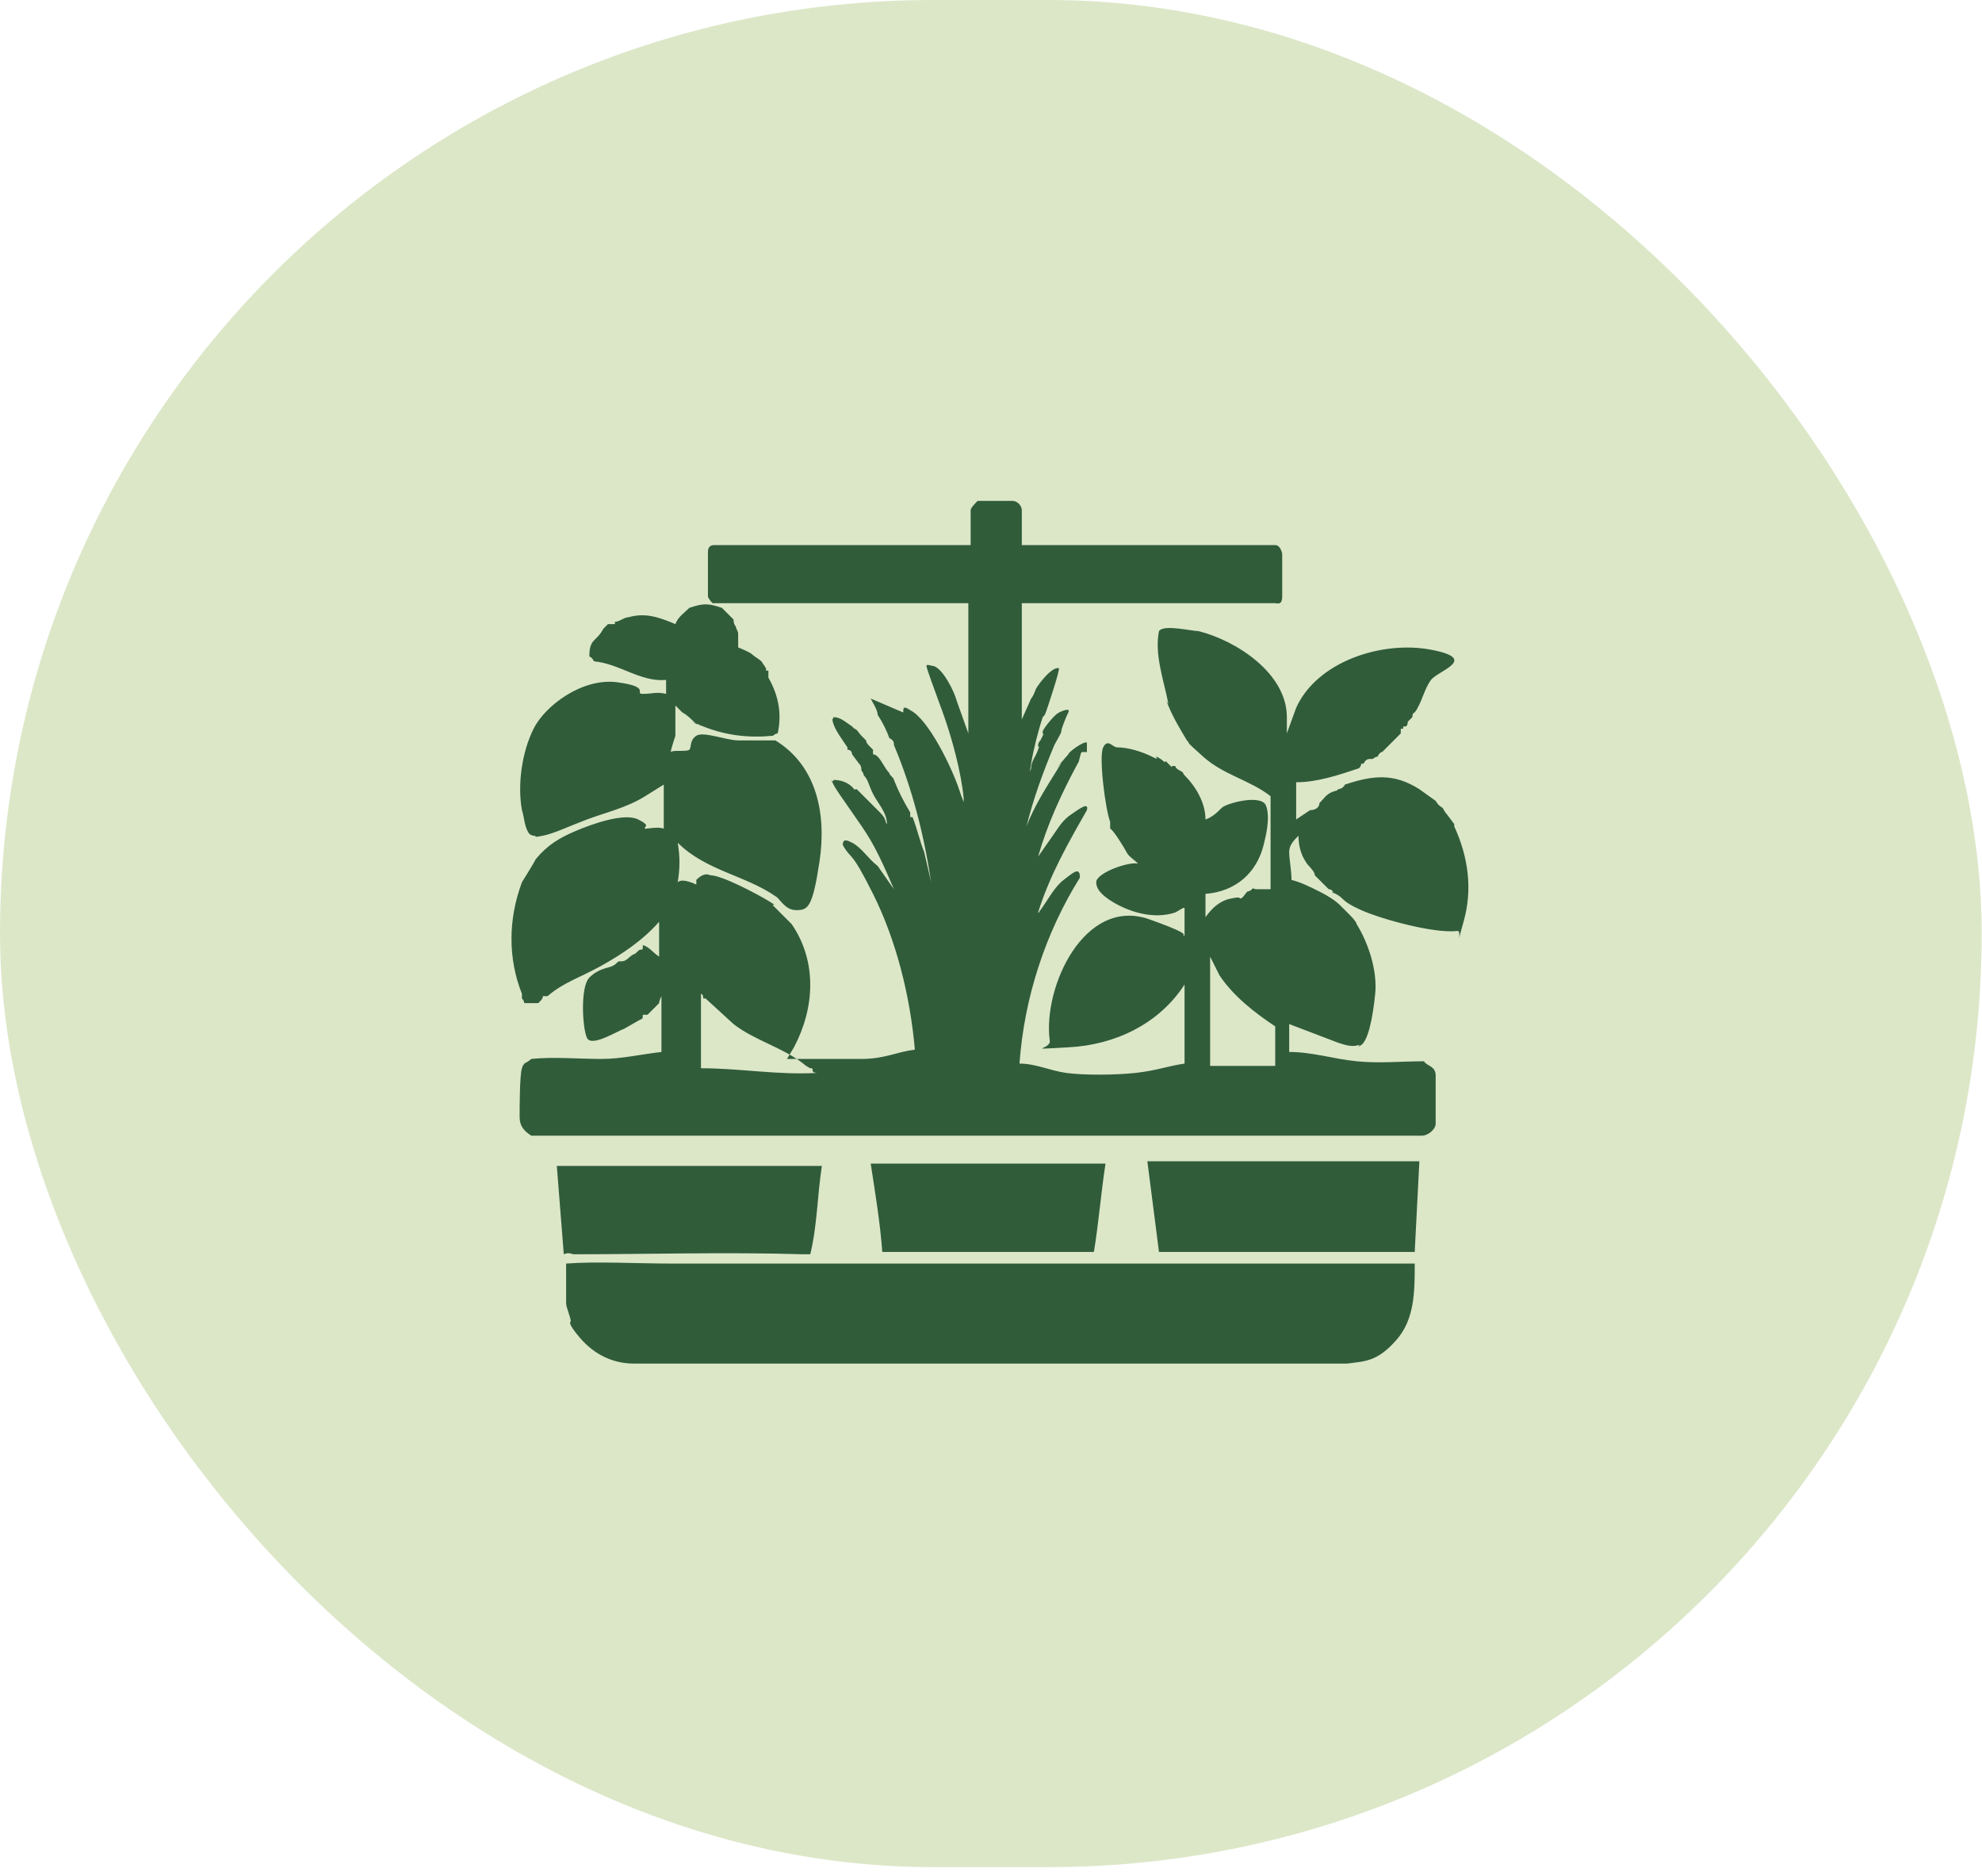 <svg xmlns="http://www.w3.org/2000/svg" width="186" height="176" viewBox="0 0 186 176" fill="none"><rect width="185.971" height="175.2" rx="87.6" fill="#DCE7C8"></rect><path d="M84.764 66.855C84.764 66.418 84.764 66.2 85.419 66.637C87.164 67.509 89.346 72.091 90 74.055C90.655 76.019 90.437 74.927 90.437 75.364V74.927C90.219 72.528 89.346 69.255 88.473 66.855C87.6 64.455 86.946 62.709 86.946 62.491C86.946 62.273 87.382 62.491 87.6 62.491C88.473 62.709 89.564 64.891 89.782 65.764L90.873 68.818V56.6H66.873C66.873 56.6 66.436 56.164 66.436 55.946V51.8C66.436 51.145 66.873 51.145 67.091 51.145H91.091V47.873C91.091 47.655 91.528 47.218 91.746 47H95.019C95.455 47 95.891 47.436 95.891 47.873V51.145H119.673C120.11 51.145 120.328 51.8 120.328 52.018V55.946C120.328 56.818 119.892 56.6 119.673 56.6H95.891V67.509L96.764 65.546C96.982 65.328 97.201 64.673 97.201 64.673C97.419 64.237 98.728 62.491 99.382 62.709C99.382 63.146 98.51 65.764 98.291 66.418C98.073 67.073 98.073 67.073 97.855 67.291C97.419 68.6 96.982 70.346 96.764 71.655C96.546 72.964 96.764 72.091 96.764 72.091C96.764 71.437 97.201 71 97.419 70.346C97.637 69.691 97.419 70.346 97.419 69.909C97.419 69.909 97.419 69.691 97.637 69.473L97.855 69.037C98.073 68.6 97.855 69.037 97.855 68.818V68.6C98.073 68.164 98.946 67.073 99.382 66.855C99.819 66.637 100.473 66.418 100.255 66.855C100.037 67.291 99.6 68.382 99.6 68.6C99.6 68.818 99.164 69.473 98.946 69.909C97.855 72.528 96.982 74.927 96.328 77.546C96.328 77.691 96.328 77.691 96.328 77.546C96.982 75.8 98.073 74.055 99.164 72.309C100.255 70.564 99.164 72.091 99.164 72.091C99.164 72.091 100.037 71 100.255 70.782C100.255 70.564 101.782 69.473 102.001 69.691V70.564H101.564C101.346 70.564 101.346 71.437 101.128 71.655C99.6 74.491 98.291 77.328 97.419 80.382L98.946 78.2C99.382 77.546 99.819 76.891 100.473 76.455C101.128 76.019 102.219 75.146 102.001 76.019C100.255 79.073 98.51 82.128 97.419 85.619C97.637 85.619 97.419 85.619 97.637 85.4C98.291 84.528 98.946 83.219 99.819 82.564C100.691 81.909 101.346 81.255 101.346 82.346C98.073 87.582 96.11 93.691 95.673 99.8C97.201 99.8 98.51 100.455 100.037 100.673C101.564 100.891 104.619 100.891 106.582 100.673C108.546 100.455 109.637 100.019 111.164 99.8V92.382C108.764 96.091 104.619 98.055 100.255 98.273C95.891 98.491 98.728 98.491 98.51 97.619C97.855 92.6 101.782 84.091 107.892 86.273C114.001 88.455 109.419 87.582 109.637 87.582C110.073 87.582 110.728 87.582 111.164 87.8V85.182C110.946 85.182 110.728 85.4 110.292 85.619C108.328 86.273 106.146 85.619 104.619 84.746C103.091 83.873 102.873 83.219 102.873 82.782C102.873 81.909 105.928 80.819 106.801 81.037C106.364 80.6 105.928 80.382 105.71 79.946C105.491 79.509 104.401 77.764 104.182 77.764V77.109C103.746 76.019 103.091 71 103.528 70.127C103.964 69.255 104.401 70.127 104.837 70.127C105.928 70.127 107.237 70.564 108.11 71C108.982 71.437 108.328 71 108.546 71C108.546 71 108.982 71.218 109.201 71.437C109.419 71.655 109.201 71.437 109.419 71.437C109.419 71.437 109.637 71.655 109.855 71.873C110.073 72.091 109.855 71.873 110.073 71.873H110.292C110.292 71.873 110.292 72.091 110.728 72.309C111.164 72.528 110.946 72.528 111.164 72.746C112.255 73.837 113.128 75.364 113.128 76.891C113.782 76.673 114.219 76.237 114.655 75.8C115.092 75.364 118.364 74.491 118.801 75.582C119.237 76.673 118.801 78.418 118.583 79.291C117.928 81.909 115.964 83.655 113.128 83.873V86.055C113.782 85.182 114.437 84.528 115.528 84.309C116.619 84.091 116.182 84.309 116.401 84.309C116.619 84.309 116.837 83.873 117.055 83.655C117.055 83.655 117.273 83.655 117.492 83.437C117.71 83.219 117.492 83.437 117.928 83.437H119.237V74.709C117.273 73.182 114.873 72.746 112.91 71C110.946 69.255 111.819 69.909 111.382 69.473C110.728 68.382 110.073 67.291 109.637 66.2C109.201 65.109 109.637 66.2 109.637 65.982C109.201 63.8 108.328 61.4 108.764 59.218C109.201 58.564 111.819 59.218 112.473 59.218C115.964 60.091 120.764 63.146 120.764 67.291V68.818L121.637 66.418C123.601 62.055 129.71 60.091 134.292 60.964C138.874 61.837 134.946 62.927 134.292 63.8C133.637 64.673 133.419 65.982 132.764 66.855C132.764 66.855 132.546 66.855 132.546 67.291C132.546 67.291 132.328 67.509 132.11 67.728C132.11 67.728 132.11 68.164 131.892 68.164C131.674 68.164 131.674 68.164 131.674 68.382H131.455V68.818C130.801 69.473 130.364 69.909 129.71 70.564C129.564 70.564 129.419 70.709 129.274 71C129.274 71 129.055 71 128.837 71.218H128.619C128.401 71.218 128.183 71.218 127.964 71.655H127.746C127.746 71.8 127.674 71.946 127.528 72.091C125.564 72.746 123.601 73.4 121.637 73.4V76.891L122.946 76.019C123.383 76.019 123.819 75.8 123.819 75.364C124.255 74.927 124.473 74.491 125.128 74.273C125.783 74.055 125.346 74.273 125.564 74.055C125.564 74.055 126.001 74.055 126.219 73.618C128.837 72.746 130.801 72.528 133.201 74.055L134.728 75.146C134.728 75.146 134.946 75.582 135.383 75.8C135.383 75.8 135.601 76.237 135.819 76.455L136.474 77.328V77.546C137.783 80.382 138.219 83.437 137.346 86.491C136.474 89.546 137.346 87.146 136.692 87.364C134.51 87.582 129.71 86.273 127.746 85.4C125.783 84.528 126.219 84.309 125.346 83.873C124.473 83.437 125.346 83.873 125.128 83.873C125.128 83.873 125.128 83.437 124.692 83.437L124.473 83.219L123.819 82.564L123.383 82.128C123.383 81.691 122.728 81.255 122.51 80.819C122.073 80.164 121.855 79.291 121.855 78.418C121.419 78.855 120.983 79.291 120.983 79.946C120.983 80.6 121.201 81.691 121.201 82.564C122.073 82.782 122.946 83.219 123.819 83.655C124.692 84.091 125.346 84.528 125.783 84.964C126.219 85.4 126.437 85.619 126.655 85.837C126.655 85.837 127.31 86.491 127.31 86.71C128.401 88.455 129.274 91.073 129.055 93.255C128.837 95.437 128.401 97.619 127.746 98.055C127.092 98.491 127.746 98.055 127.528 98.055C126.874 98.273 126.219 98.055 125.564 97.837L120.983 96.091V98.71C123.164 98.71 125.128 99.364 127.31 99.582C129.492 99.8 131.455 99.582 133.637 99.582C133.855 100.019 134.728 100.019 134.728 100.891V105.473C134.728 105.91 134.074 106.564 133.419 106.564H100.691C100.037 106.564 100.691 106.564 100.473 106.564H86.728C84.546 106.564 85.855 106.564 85.419 106.564H78.437C77.346 106.564 78 106.564 77.782 106.564H70.364C68.837 106.564 70.146 106.564 69.927 106.564H68.618C68.182 106.564 68.4 106.564 68.182 106.564H67.091C66.655 106.564 67.091 106.564 66.873 106.564H62.291C60.764 106.564 61.855 106.564 61.636 106.564H49.855C49.2 106.128 48.764 105.691 48.764 104.819C48.764 103.946 48.764 100.891 48.982 100.237C49.2 99.582 48.982 100.237 49.2 99.8C49.2 99.8 49.636 99.582 49.855 99.364C51.818 99.146 54.436 99.364 56.4 99.364C58.364 99.364 60.109 98.928 62.073 98.71V93.473C62.073 93.473 61.855 93.91 61.855 94.128C61.855 94.128 61.418 94.564 61.2 94.782C60.982 95.001 61.2 94.782 60.764 95.219H60.327C60.327 95.437 60.327 95.655 60.109 95.655L58.582 96.528C57.927 96.746 55.527 98.273 55.091 97.4C54.655 96.528 54.436 92.6 55.309 91.728C56.182 90.855 57.055 90.855 57.491 90.637C57.927 90.419 57.927 90.2 58.146 90.2H58.364C58.8 90.2 59.018 89.764 59.455 89.546C59.673 89.546 59.891 89.109 60.109 89.109C60.327 89.109 60.327 89.109 60.327 88.673C60.982 88.891 61.2 89.328 61.855 89.764V86.491C60.327 88.237 58.364 89.546 56.4 90.637C54.436 91.728 52.909 92.164 51.382 93.473H50.946C50.946 93.619 50.873 93.764 50.727 93.91L50.509 94.128H49.2C49.2 94.128 49.2 93.91 48.982 93.691V93.255C47.673 89.982 47.673 86.273 48.982 82.782C48.982 82.782 50.073 81.037 50.291 80.6C51.382 79.291 52.473 78.637 54 77.982C55.527 77.328 58.582 76.237 59.891 76.891C61.2 77.546 60.327 77.546 60.546 77.764C60.764 77.764 61.855 77.546 62.291 77.764V73.618L60.546 74.709C58.8 75.8 56.837 76.237 55.091 76.891C53.346 77.546 52.036 78.2 50.946 78.418C49.855 78.637 50.509 78.418 50.073 78.418C50.073 78.418 49.855 78.418 49.636 78.2C49.2 77.546 49.2 76.673 48.982 76.019C48.545 73.618 48.982 70.564 50.073 68.382C51.164 66.2 54.655 63.582 57.927 64.018C61.2 64.455 59.455 65.109 60.327 65.109C61.2 65.109 61.636 64.891 62.509 65.109V63.8C60.109 64.018 58.146 62.273 55.745 62.055C55.745 62.055 55.527 61.618 55.309 61.618C55.309 61.182 55.309 60.527 55.745 60.091C56.182 59.655 56.4 59.437 56.618 59L57.055 58.564H57.709V58.346C58.146 58.346 58.582 57.909 59.018 57.909C60.546 57.473 61.855 57.909 63.382 58.564C63.6 57.909 64.255 57.473 64.691 57.036C66 56.6 66.436 56.6 67.746 57.036L68.182 57.473L68.837 58.127C68.837 58.418 68.909 58.636 69.055 58.782C69.055 59 69.273 59.218 69.273 59.437V60.746C69.273 60.746 70.364 61.182 70.582 61.4C70.8 61.618 71.237 61.837 71.455 62.055L71.891 62.709V62.927H72.109V63.582C72.982 65.109 73.418 66.855 72.982 68.818C72.982 68.818 72.764 68.818 72.546 69.037C70.364 69.255 68.182 69.037 66 68.164C63.818 67.291 65.782 68.164 65.564 67.946H65.346C64.909 67.509 64.473 67.073 64.037 66.855L63.382 66.2V69.037C63.382 69.037 62.946 70.346 62.946 70.564C63.164 70.346 64.473 70.564 64.691 70.346C64.909 70.127 64.691 69.473 65.346 69.037C66 68.6 68.182 69.473 69.273 69.473H72.764C76.691 71.873 77.564 76.455 76.909 80.819C76.255 85.182 75.819 85.4 74.728 85.4C73.637 85.4 73.2 84.309 72.764 84.091C69.927 82.128 66.218 81.691 63.6 79.073C63.818 80.382 63.818 81.473 63.6 82.782C64.037 82.346 65.346 83 65.346 83V82.564C65.782 82.128 66.218 81.909 66.655 82.128C67.746 82.128 71.018 83.873 72.109 84.528C73.2 85.182 72.328 84.746 72.546 84.964L72.982 85.4L74.291 86.71C76.691 90.2 76.473 94.564 74.509 98.273L73.855 99.364H80.837C83.019 99.364 84.109 98.71 85.855 98.491C85.419 93.473 84.109 88.237 81.928 83.873C79.746 79.509 79.964 80.819 79.091 79.291C79.091 78.637 79.528 78.855 79.964 79.073C80.837 79.509 81.491 80.6 82.364 81.255L83.891 83.437C83.237 81.909 82.582 80.382 81.709 78.855C80.837 77.328 78.655 74.491 78.219 73.618C77.782 72.746 78.219 73.618 78.219 73.182C78.873 73.182 79.528 73.4 79.964 73.837C80.4 74.273 79.964 74.055 80.4 74.055L82.582 76.237C83.237 76.891 83.019 77.109 83.237 77.328C83.237 76.237 82.364 75.364 81.928 74.491C81.491 73.618 81.491 73.182 81.055 72.746C81.055 72.746 81.055 72.528 80.837 72.309C80.837 72.091 80.837 71.873 80.618 71.655L79.964 70.782C79.964 70.782 79.964 70.346 79.528 70.346V70.127C79.091 69.473 78.437 68.6 78.219 67.946C78 67.291 78.219 67.509 78.219 67.291C78.873 67.291 79.309 67.728 79.964 68.164L80.182 68.382C80.4 68.382 80.618 68.818 80.837 69.037C81.055 69.255 80.837 69.037 81.273 69.473C81.273 69.691 81.491 69.909 81.709 70.127L81.928 70.346V70.782C82.073 70.782 82.219 70.855 82.364 71C82.8 71.437 83.019 72.091 83.455 72.528C83.455 72.746 83.891 72.964 83.891 73.182C84.328 74.273 84.764 75.146 85.419 76.237V76.673H85.637C86.073 77.764 86.291 78.855 86.728 79.946L87.382 82.782C86.728 78.418 85.637 74.055 83.891 69.909C83.891 69.691 83.891 69.473 83.455 69.255C83.237 68.6 82.8 67.728 82.364 67.073C82.364 66.637 81.928 65.982 81.709 65.546L84.764 66.855ZM119.673 100.019V96.31C117.71 95.001 115.746 93.473 114.437 91.51L113.564 89.764V100.019H119.673ZM66 93.691C66 93.691 66 93.255 65.782 93.255V100.237C69.491 100.237 72.982 100.891 76.691 100.673C76.691 100.673 76.255 100.673 76.255 100.455C76.255 100.237 76.255 100.237 76.037 100.237C76.037 100.237 75.6 100.019 75.382 99.8C73.418 98.273 70.8 97.619 68.837 96.091L66.218 93.691H66Z" fill="#305C3A"></path><path d="M127.528 118.564H132.765C132.765 121.182 132.765 123.8 131.019 125.764C129.274 127.728 128.183 127.728 126.437 127.946H59.455C57.491 127.946 55.746 127.073 54.437 125.546C53.127 124.019 53.564 124.019 53.564 124.019C53.564 123.582 53.127 122.71 53.127 122.273V118.564C55.964 118.346 59.891 118.564 62.946 118.564H127.746H127.528Z" fill="#305C3A"></path><path d="M108.11 108.964H133.201L132.764 117.473H108.764L107.673 108.964H108.11Z" fill="#305C3A"></path><path d="M53.782 117.692C53.782 117.692 53.345 117.474 52.909 117.692L52.254 109.401H77.127C76.691 112.237 76.691 115.074 76.036 117.692H75.382C68.182 117.474 60.764 117.692 53.782 117.692C46.8 117.692 53.782 117.692 53.563 117.692H53.782Z" fill="#305C3A"></path><path d="M98.51 109.183H103.747C103.31 112.019 103.092 114.855 102.656 117.474H82.801C82.583 114.637 82.146 112.019 81.71 109.183H98.51Z" fill="#305C3A"></path></svg>